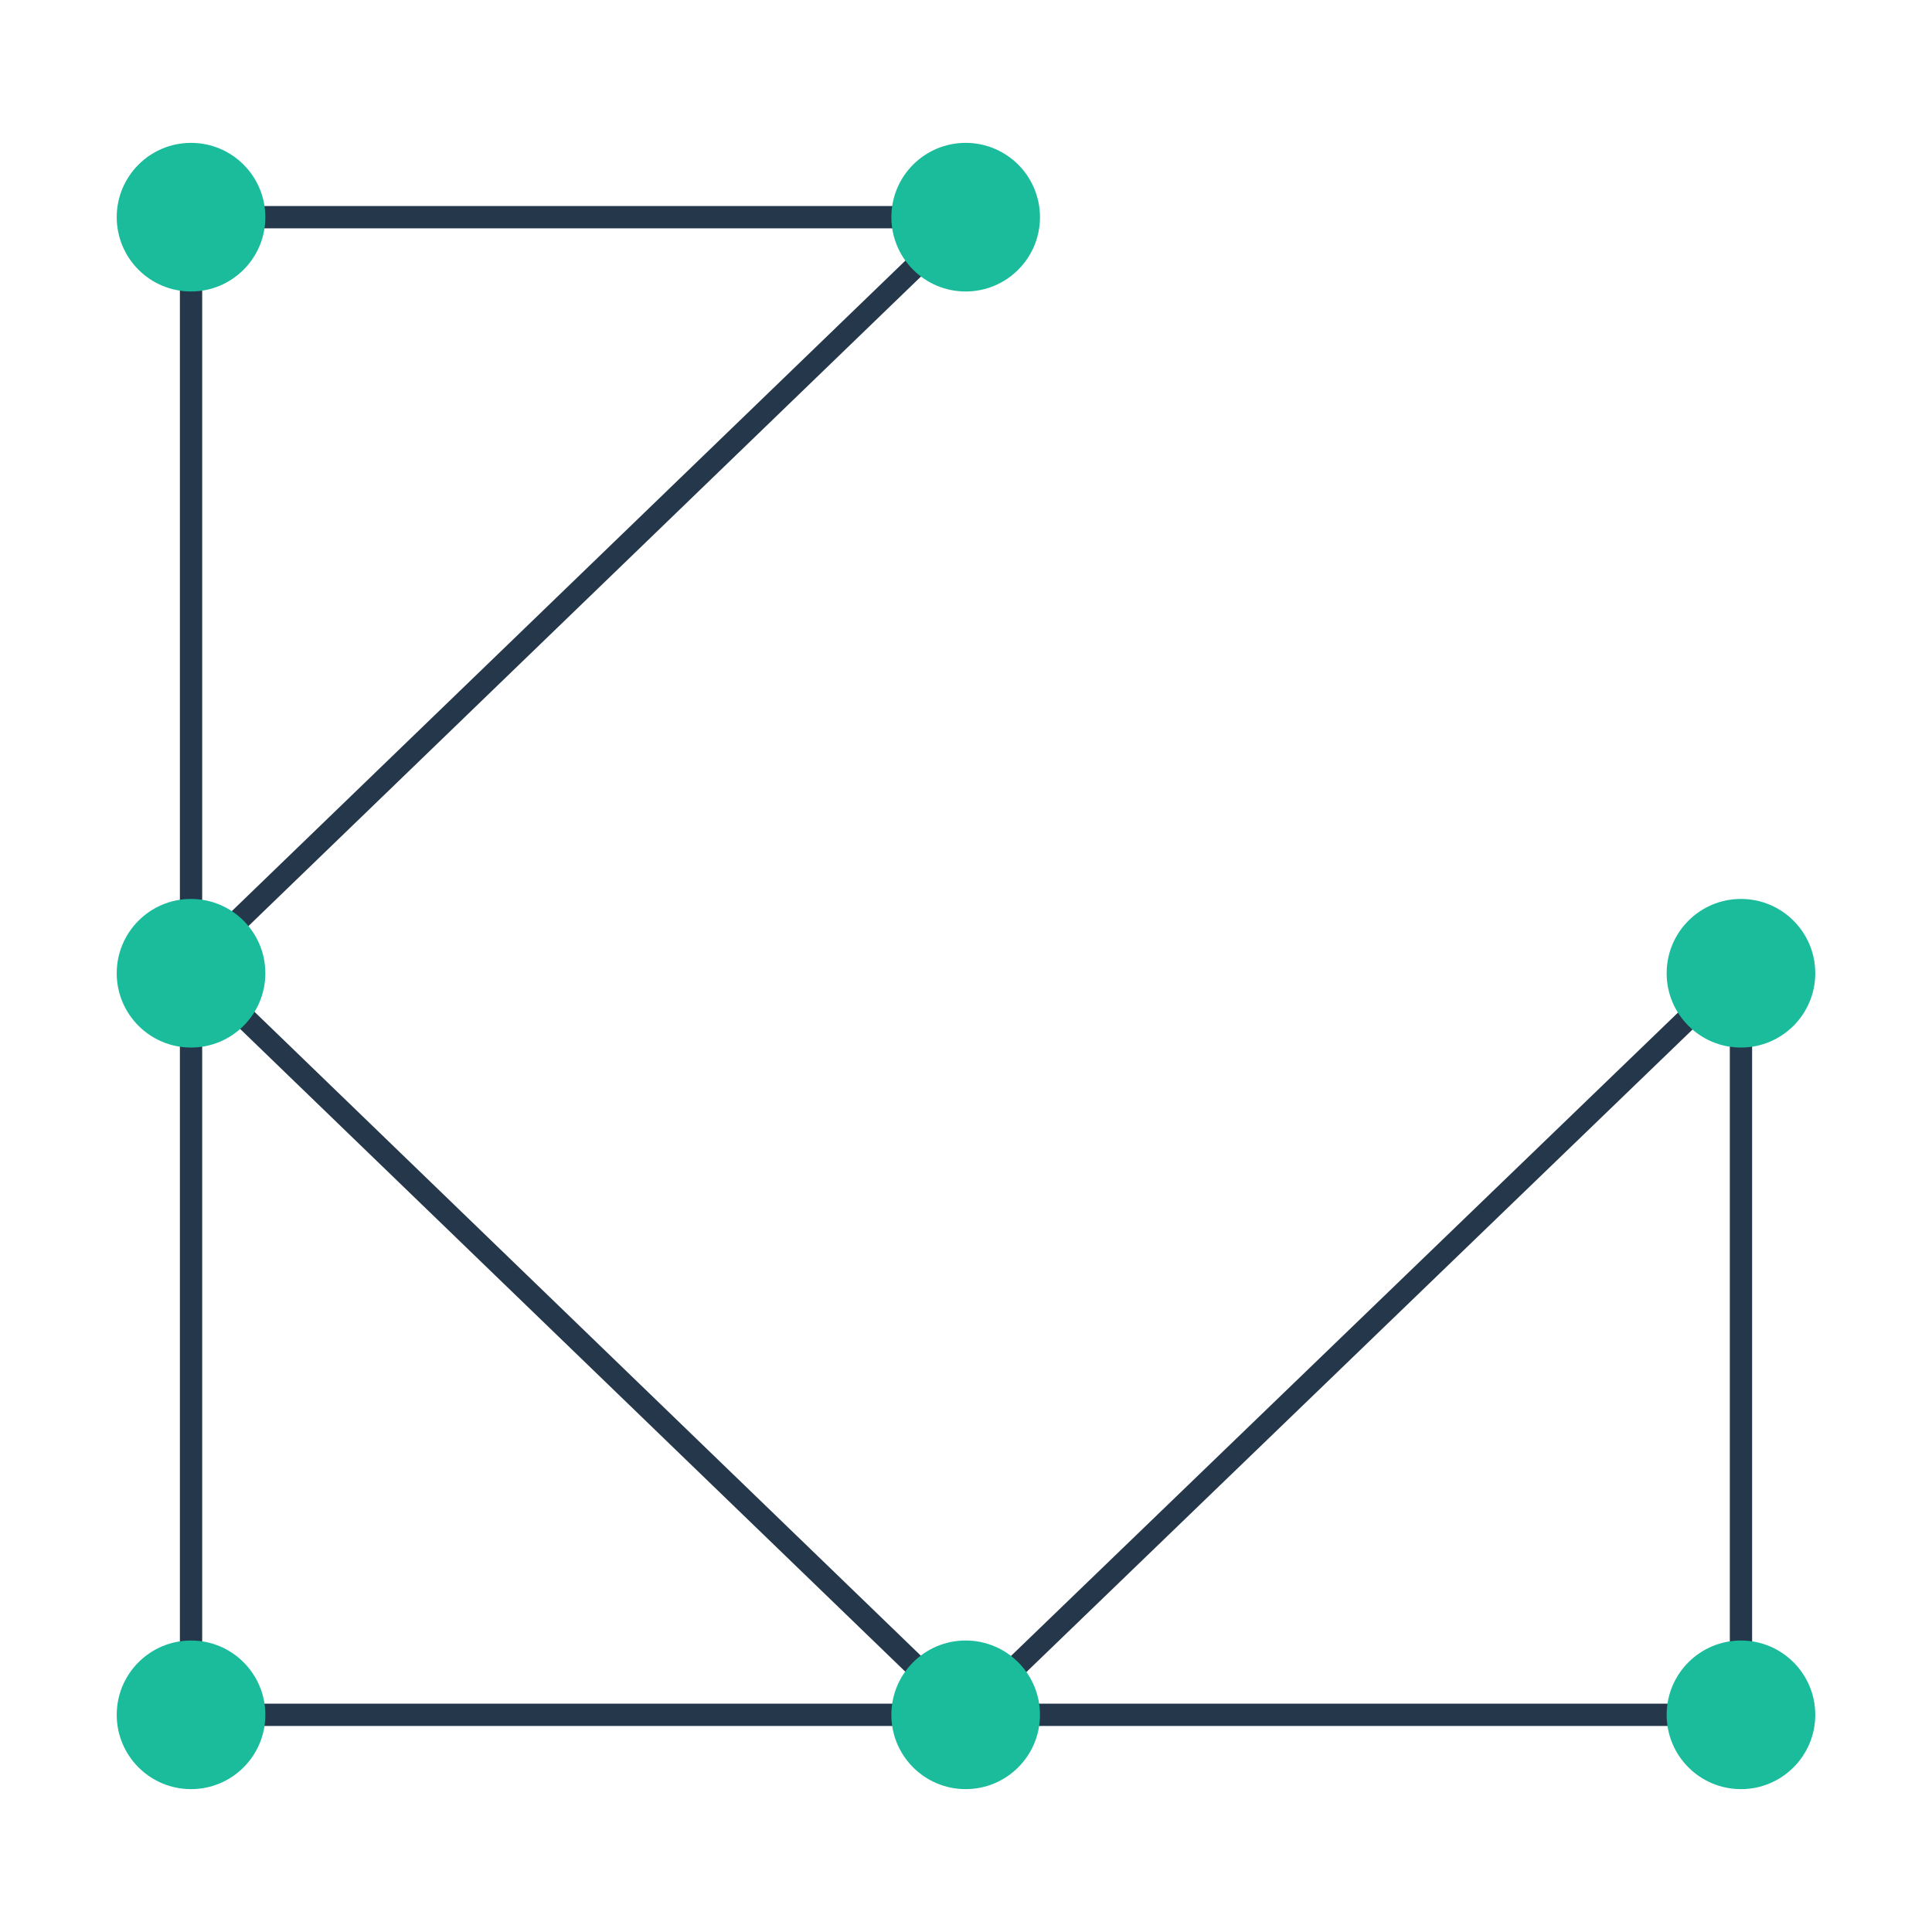 <svg width="260" height="260" viewBox="0 0 260 260" fill="none" xmlns="http://www.w3.org/2000/svg">
<path d="M130 230.773H25.709V130M130 230.773H234.292V130.176L130 230.773ZM130 230.773L25.709 130M25.709 130V29.227H130.052L25.709 130Z" stroke="#25374B" stroke-width="3" stroke-linecap="round" stroke-linejoin="round"/>
<circle cx="25.709" cy="29.227" r="10" fill="#1ABC9C"/>
<circle cx="25.709" cy="230.773" r="10" fill="#1ABC9C"/>
<circle cx="25.709" cy="130.975" r="10" fill="#1ABC9C"/>
<circle cx="129.955" cy="230.773" r="10" fill="#1ABC9C"/>
<circle cx="129.955" cy="29.227" r="10" fill="#1ABC9C"/>
<circle cx="234.291" cy="230.773" r="10" fill="#1ABC9C"/>
<circle cx="234.291" cy="130.975" r="10" fill="#1ABC9C"/>
</svg>
